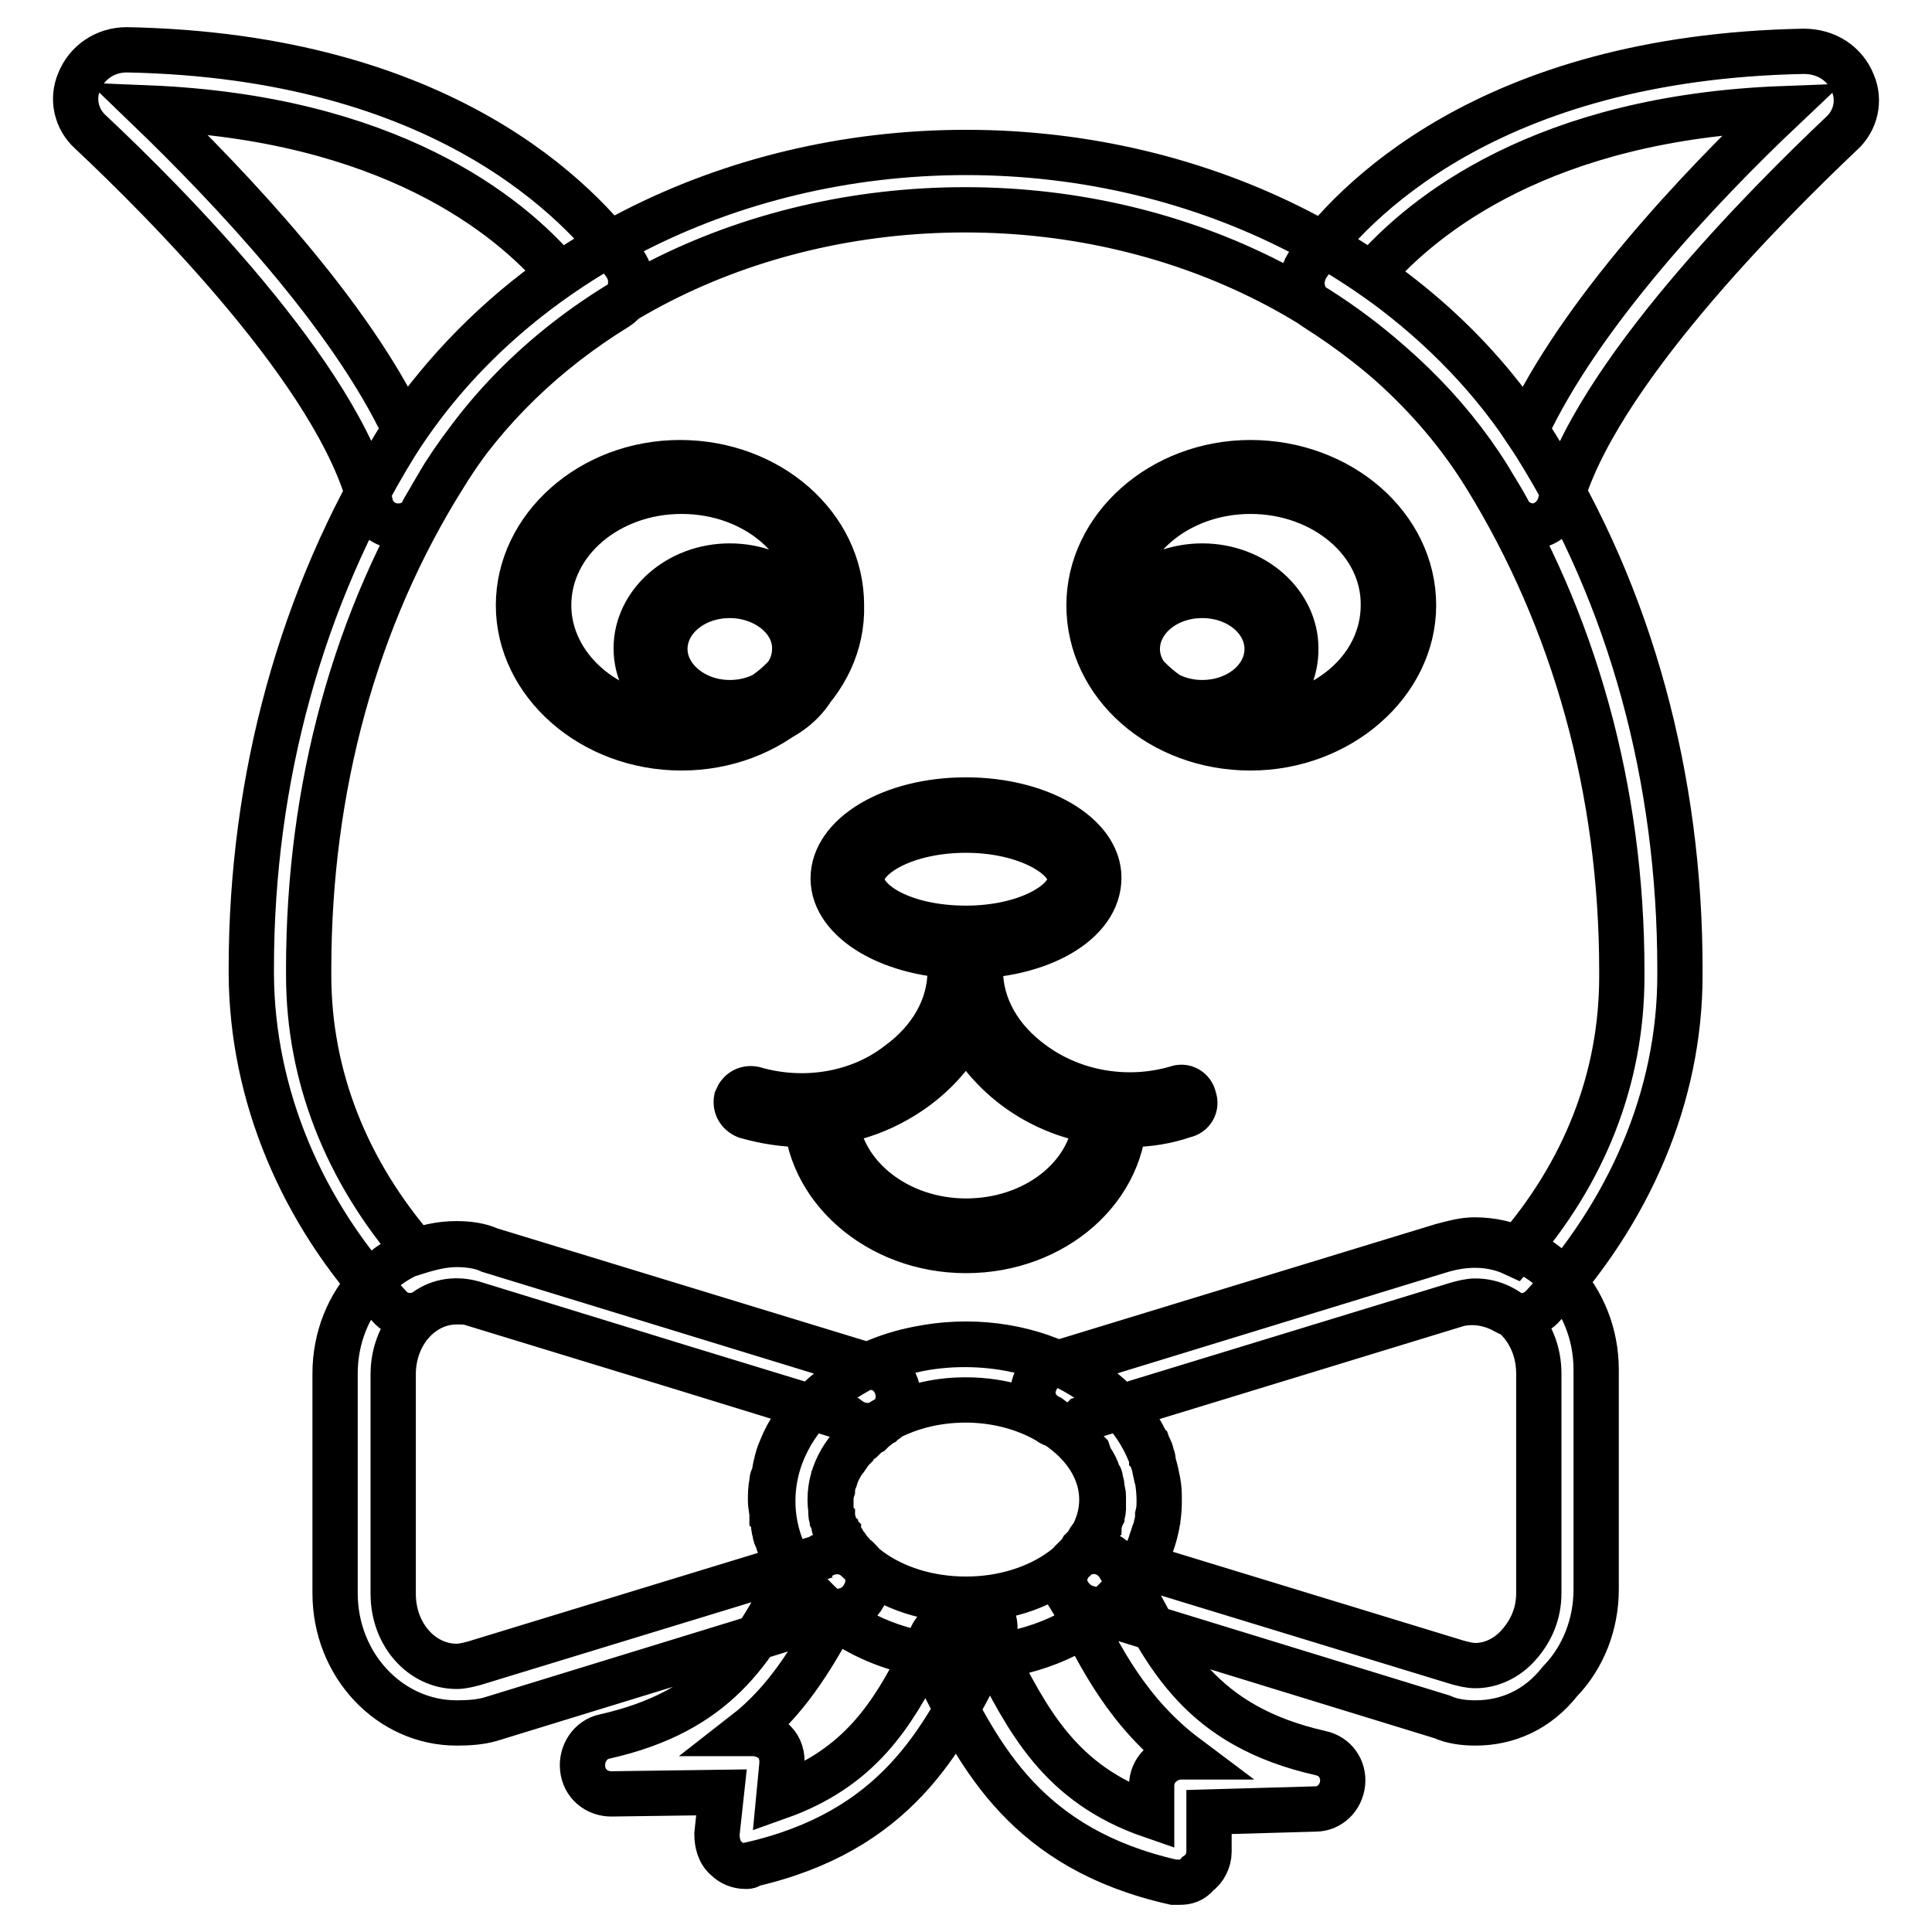 <?xml version="1.0" encoding="utf-8"?>
<!-- Svg Vector Icons : http://www.onlinewebfonts.com/icon -->
<!DOCTYPE svg PUBLIC "-//W3C//DTD SVG 1.1//EN" "http://www.w3.org/Graphics/SVG/1.1/DTD/svg11.dtd">
<svg version="1.1" xmlns="http://www.w3.org/2000/svg" xmlns:xlink="http://www.w3.org/1999/xlink" x="0px" y="0px" viewBox="0 0 256 256" enable-background="new 0 0 256 256" xml:space="preserve">
<g> <path stroke-width="6" fill-opacity="0" stroke="#000000"  d="M156.3,249.4h-0.8c-19.5-4.4-25.6-16.6-31-27.3l-1-1.9c-1-1.9-0.2-4.2,1.7-5.2c1.9-1,4.2-0.2,5.2,1.7l1,1.9 c4.8,9.4,9,17.8,21.2,22v-4c0-2.1,1.7-3.6,3.6-3.8h1c-7.6-5.7-11.5-13.2-14.9-20.3l-0.8-1.3c-1-1.9-0.2-4.2,1.7-5.2 c1.9-1,4.2-0.2,5.2,1.7l0.8,1.3c5.4,10.5,9.9,19.7,25.8,23.3c1.9,0.4,3.1,2.1,2.9,4c-0.2,1.9-1.7,3.4-3.6,3.4l-14.1,0.4v5.3 c0,1.1-0.6,2.3-1.5,2.9C158,249.2,157.2,249.4,156.3,249.4L156.3,249.4z M98.8,247.3c-1,0-1.9-0.4-2.5-1c-1-0.8-1.3-2.1-1.3-3.3 l0.6-5.5L81,237.7c-1.9,0-3.6-1.3-3.8-3.4c-0.2-1.9,1-3.8,2.9-4.2c14.7-3.3,19.7-11.3,24.8-21.4c0.4-1,1.3-1.5,2.3-1.9l1.3-0.4 c1.5-1.1,3.6-1.1,5,0.2c3.4,3.4,8.8,5.4,14.3,5.4h0.2c1.3,0,2.7,0.8,3.2,1.7c0.8,1.1,0.8,2.5,0.2,3.8l-1.1,2.3 c-5.4,10.7-11.5,22.9-31,27.3C99.3,247.3,99.1,247.3,98.8,247.3L98.8,247.3z M99.7,229.7c1.1,0,2.1,0.4,2.9,1.1 c0.8,0.8,1.1,1.9,1,3.1l-0.4,4.2c10.7-3.8,15.1-10.9,19.1-18.9c-4.4-0.8-8.4-2.5-11.7-5c-3.1,5.7-6.5,11.3-11.9,15.5H99.7 L99.7,229.7z M52.9,69.7h-0.6c-1.5-0.2-2.9-1.3-3.2-2.9c-4.2-17-27.3-40.1-37.1-49.3c-1.9-1.7-2.5-4.4-1.5-6.7 c1-2.5,3.4-4.2,6.3-4.2c42,0.8,60.2,20.3,66.1,28.5c0.6,1,0.8,1.9,0.6,3.1c-0.2,1-0.8,1.9-1.7,2.5C72.2,46.6,64.4,54.2,58.8,63 c-0.8,1.3-1.7,2.9-2.7,4.6C55.6,68.9,54.2,69.7,52.9,69.7z M19.6,14.3c10.9,10.5,26.8,27.3,34,42.6C59,49.1,65.9,42,74.1,36.3 C67.4,28.4,51.4,15.6,19.6,14.3z M203.1,69.7c-1.3,0-2.7-0.8-3.2-1.9c-1-1.9-1.9-3.2-2.7-4.6c-5.5-8.8-13.4-16.4-22.9-22.4 c-1-0.6-1.5-1.5-1.7-2.5c-0.2-1,0-2.1,0.6-3.1C179,26.9,197.2,7.6,239,6.8c3.1,0,5.5,1.7,6.5,4.2c1,2.3,0.4,5-1.5,6.7 c-9.7,9.2-32.9,32.3-37.3,49.1c-0.4,1.5-1.7,2.7-3.3,2.9H203.1z M181.7,36.4c8.2,5.7,15.3,12.8,20.5,20.6 c7.1-15.3,22.9-32.1,34-42.6C204.6,15.6,188.6,28.4,181.7,36.4L181.7,36.4z M90.3,99.1c-11.9,0-21.6-8.6-21.6-18.9 c0-10.3,9.6-18.9,21.4-18.9s21.4,8.4,21.4,18.9C111.8,90.5,102.2,99.1,90.3,99.1z M90.3,65.1c-9.7,0-17.6,6.7-17.6,15.1 c0,8.2,7.8,15.1,17.6,15.1c9.7,0,17.6-6.7,17.6-15.1C107.9,71.8,100.1,65.1,90.3,65.1z M96.7,96.8c-6.9,0-12.4-5-12.4-10.9 s5.5-10.9,12.4-10.9s12.4,5,12.4,10.9C109.3,92.1,103.5,96.8,96.7,96.8z M96.7,78.9c-4.8,0-8.6,3.2-8.6,7.1c0,3.8,3.8,7.1,8.6,7.1 c4.8,0,8.6-3.2,8.6-7.1C105.4,82.1,101.4,78.9,96.7,78.9z M165.7,99.1c-11.9,0-21.4-8.4-21.4-18.9c0-10.3,9.6-18.9,21.4-18.9 c11.8,0,21.6,8.4,21.6,18.9C187.3,90.5,177.5,99.1,165.7,99.1z M165.7,65.1c-9.7,0-17.6,6.7-17.6,15.1c0,8.2,7.8,15.1,17.6,15.1 s17.6-6.7,17.6-15.1C183.4,71.8,175.4,65.1,165.7,65.1z M159.3,96.8c-6.9,0-12.4-5-12.4-10.9s5.5-10.9,12.4-10.9 c6.9,0,12.4,5,12.4,10.9C171.8,92.1,166.2,96.8,159.3,96.8z M159.3,78.9c-4.8,0-8.6,3.2-8.6,7.1c0,3.8,3.8,7.1,8.6,7.1 s8.6-3.2,8.6-7.1C167.9,82.1,164.1,78.9,159.3,78.9z M128,126.7c-9.7,0-17.6-4.6-17.6-10.3S118.1,106,128,106 c9.7,0,17.6,4.6,17.6,10.3C145.6,122.3,137.7,126.7,128,126.7z M128,110c-8,0-13.8,3.4-13.8,6.5c0,3.1,5.5,6.5,13.8,6.5 c8,0,13.8-3.4,13.8-6.5C141.8,113.5,136,110,128,110z M106.4,149c-2.5,0-5-0.4-7.5-1.1c-1-0.4-1.5-1.3-1.3-2.3 c0.4-1,1.3-1.5,2.3-1.3c6.5,1.9,13.8,0.8,19.1-3.3c4.4-3.2,6.9-7.6,6.9-12.4c0-1,1-1.9,1.9-1.9c1.1,0,1.9,1,1.9,1.9 c0,5.9-3.1,11.5-8.4,15.5C117.1,147.3,111.8,149,106.4,149L106.4,149z M149.6,149c-5.4,0-10.7-1.7-15.1-5c-5.4-4-8.4-9.6-8.4-15.5 c0-1.1,0.8-1.9,1.9-1.9c1.1,0,1.9,0.8,1.9,1.9c0,4.8,2.5,9.2,6.9,12.4c5.4,4,12.6,5.2,19.1,3.3c1-0.4,2.1,0.2,2.3,1.3 c0.4,1-0.2,2.1-1.3,2.3C154.6,148.6,152.1,149,149.6,149L149.6,149z M128,165.7c-11.7,0-21.2-8.4-21.2-18.5v-0.4 c0.2-0.8,1-1.7,1.7-1.7c9.4-1,17-7.6,17.4-15.7c0-1,1-1.7,1.9-1.7s1.9,0.8,2.1,1.7c0.6,8,8,14.7,17.4,15.7c1,0.2,1.7,1,1.7,1.9 C149.2,157.4,139.7,165.7,128,165.7L128,165.7z M110.8,148.6c0.8,7.3,8.2,13.2,17.2,13.2c9,0,16.4-5.7,17.2-13.2 c-7.8-1.3-14.1-6.1-17.2-12.2C124.9,142.5,118.4,147.3,110.8,148.6z M128,219.7c-14.1,0-25.6-9.4-25.6-20.8 c0-11.5,11.5-20.8,25.6-20.8s25.6,9.4,25.6,20.8C153.6,210.2,142.1,219.7,128,219.7z M128,185.5c-9.9,0-18,5.9-18,13.2 c0,7.3,8,13.2,18,13.2c9.9,0,18-5.9,18-13.2C146,191.5,137.9,185.5,128,185.5z M195.5,228.3c-1.5,0-3.1-0.2-4.4-0.8l-47.2-14.5 c-1.3-0.4-2.3-1.5-2.7-2.7c-0.4-1.3,0-2.7,1-3.6l1-1l0.2-0.4l0.6-0.6l0.2-0.4c0.2-0.4,0.4-0.6,0.6-0.8c0-0.2,0.2-0.4,0.2-0.4 c0.2-0.2,0.2-0.4,0.4-0.6c0-0.2,0.2-0.4,0.2-0.4c0-0.2,0.2-0.4,0.2-0.8l0.2-0.4c0-0.2,0.2-0.6,0.2-0.8v-0.2v-1.3c0-0.4,0-1-0.2-1.3 v-0.4c0-0.4-0.2-0.6-0.2-1c0-0.2-0.2-0.4-0.2-0.4c-0.2-0.4-0.2-0.6-0.4-1l-0.2-0.4c-0.2-0.4-0.4-0.6-0.6-1l-0.2-0.6 c-0.4-0.4-0.6-0.8-1-1.1l-0.2-0.2l-1.1-1.1l-0.4-0.2c-0.4-0.2-0.6-0.6-1-0.8l-0.2-0.4c-0.4-0.2-0.8-0.6-1.1-0.8 c0,0-0.2-0.2-0.4-0.2c-1.3-0.8-2.1-2.1-1.9-3.6s1.3-2.9,2.7-3.3l51.4-15.7c1.5-0.4,2.9-0.8,4.4-0.8c8.8,0,16.1,7.6,16.1,17.2v29.1 c0,4.6-1.7,9-4.8,12.2C203.7,226.6,199.7,228.3,195.5,228.3L195.5,228.3z M151.3,207.5l41.9,12.8c0.8,0.2,1.5,0.4,2.3,0.4 c2.1,0,4.2-1,5.7-2.7c1.7-1.9,2.7-4.2,2.7-6.9v-29.1c0-5.4-3.8-9.6-8.4-9.6c-0.8,0-1.5,0.2-2.3,0.4l-44.5,13.6 c0.6,0.8,1.1,1.3,1.7,2.1c0,0.2,0.2,0.2,0.2,0.4c0.4,0.6,0.8,1.1,1,1.7c0.2,0.2,0.2,0.4,0.4,0.6c0.2,0.6,0.6,1.1,0.6,1.7 c0.2,0.2,0.2,0.6,0.2,0.8c0.2,0.6,0.2,1.1,0.4,1.7c0,0.4,0.2,0.6,0.2,0.8c0.2,1,0.2,1.7,0.2,2.5c0,0.8,0,1.3-0.2,2.1v0.6 c-0.2,0.6-0.2,1-0.4,1.5c0,0.2-0.2,0.4-0.2,0.6c-0.2,0.6-0.4,1-0.4,1.3c-0.2,0.2-0.2,0.6-0.4,0.8l-0.6,1.1 C151.5,207.1,151.3,207.3,151.3,207.5z M60.5,228.3c-8.8,0-16.1-7.6-16.1-17.2v-29.1c0-9.6,7.3-17.2,16.1-17.2 c1.5,0,3.1,0.2,4.4,0.8l51.4,15.7c1.5,0.4,2.5,1.7,2.7,3.3c0.2,1.5-0.6,3.1-1.9,3.8l-0.2,0.2c-0.4,0.2-0.8,0.6-1.1,0.8l-0.4,0.4 c-0.4,0.2-0.8,0.6-1,0.8l-0.2,0.2c-0.6,0.4-1,0.8-1.1,1.1l-0.2,0.2c-0.2,0.2-0.6,0.8-0.8,1.1l-0.2,0.2c-0.2,0.4-0.4,0.6-0.6,1 l-0.2,0.4c-0.2,0.4-0.4,0.8-0.4,1s-0.2,0.4-0.2,0.4c0,0.4-0.2,0.6-0.2,1v0.2c-0.2,0.6-0.2,1.1-0.2,1.5v1.5c0,0.2,0,0.6,0.2,0.8v0.2 c0.2,0.4,0.2,0.6,0.2,0.8c0,0.2,0.2,0.4,0.2,0.4c0,0.2,0.2,0.4,0.4,0.6c0,0.2,0.2,0.4,0.2,0.4c0.2,0.2,0.2,0.4,0.4,0.6l0.2,0.4 c0.2,0.2,0.4,0.4,0.6,0.8l0.2,0.2c0.4,0.4,0.6,0.8,1,1l0.2,0.2c1,1,1.3,2.3,1,3.6c-0.4,1.3-1.3,2.5-2.7,2.9l-47.2,14.5 C63.6,228.2,62.1,228.3,60.5,228.3z M60.5,172.5c-4.6,0-8.4,4.2-8.4,9.6v29.1c0,5.4,3.8,9.6,8.4,9.6c0.8,0,1.5-0.2,2.3-0.4 l41.9-12.8c-0.2-0.2-0.2-0.6-0.4-0.8l-0.6-1.1c-0.2-0.2-0.2-0.6-0.4-0.8c-0.2-0.4-0.2-0.8-0.4-1.1c-0.2-0.4-0.2-0.6-0.2-0.8 c-0.2-0.4-0.2-1-0.2-1.3s0-0.6-0.2-0.8c0-0.8-0.2-1.3-0.2-2.1c0-0.8,0-1.5,0.2-2.5c0-0.2,0-0.4,0.2-0.6c0.2-0.8,0.2-1.3,0.4-1.9 c0-0.2,0.2-0.6,0.2-0.8c0.2-0.6,0.4-1,0.6-1.5c0.2-0.4,0.2-0.6,0.4-0.8c0.2-0.6,0.6-1.1,1-1.7c0.2-0.2,0.2-0.4,0.2-0.4 c0.6-0.8,1-1.3,1.5-2.1l0.2-0.2l-44.5-13.6C62.1,172.5,61.3,172.5,60.5,172.5z M141,189h-0.2c-0.2,0-0.6,0-0.8-0.2 c-0.4,0-0.8-0.2-1-0.4c-3.2-1.9-7.1-2.9-11.1-2.9c-4,0-7.8,1-11.1,2.9c-1.3,0.8-3.1,0.6-4.4-0.4l-49.7-15.3c-2.1-0.6-4.4-0.4-6.3,1 c-1.5,1-3.6,0.8-4.8-0.6c-11.7-12.4-18.2-28.1-18.3-44v-0.8c0-25.2,6.7-49.3,19.1-69.4C67.4,35.1,96.3,20.2,128,20.2 c31.7,0,60.6,14.9,75.5,38.8c12.6,20.1,19.1,44.2,19.1,69.4v0.8c0,16.1-6.7,31.5-18.3,44c-1.3,1.3-3.2,1.5-4.8,0.6 c-1.9-1.1-4.2-1.5-6.3-1L143.5,188C142.9,188.6,142,189,141,189L141,189z M60.5,164.9c1.5,0,3.1,0.2,4.4,0.8l49.9,15.3 c7.8-3.8,18.2-3.8,26.2,0l49.9-15.3c3.3-1,6.7-1,9.7,0.4c9.4-10.7,14.3-23.3,14.3-36.7v-0.8c0-23.9-6.3-46.4-18-65.4 c-13.4-21.8-39.9-35.4-69-35.4c-29.1,0-55.6,13.4-69,35.2c-11.9,18.9-18,41.5-18,65.4v0.8c0,13.4,5,26,14.3,36.7 C57.1,165.3,58.8,164.9,60.5,164.9z"/></g>
</svg>